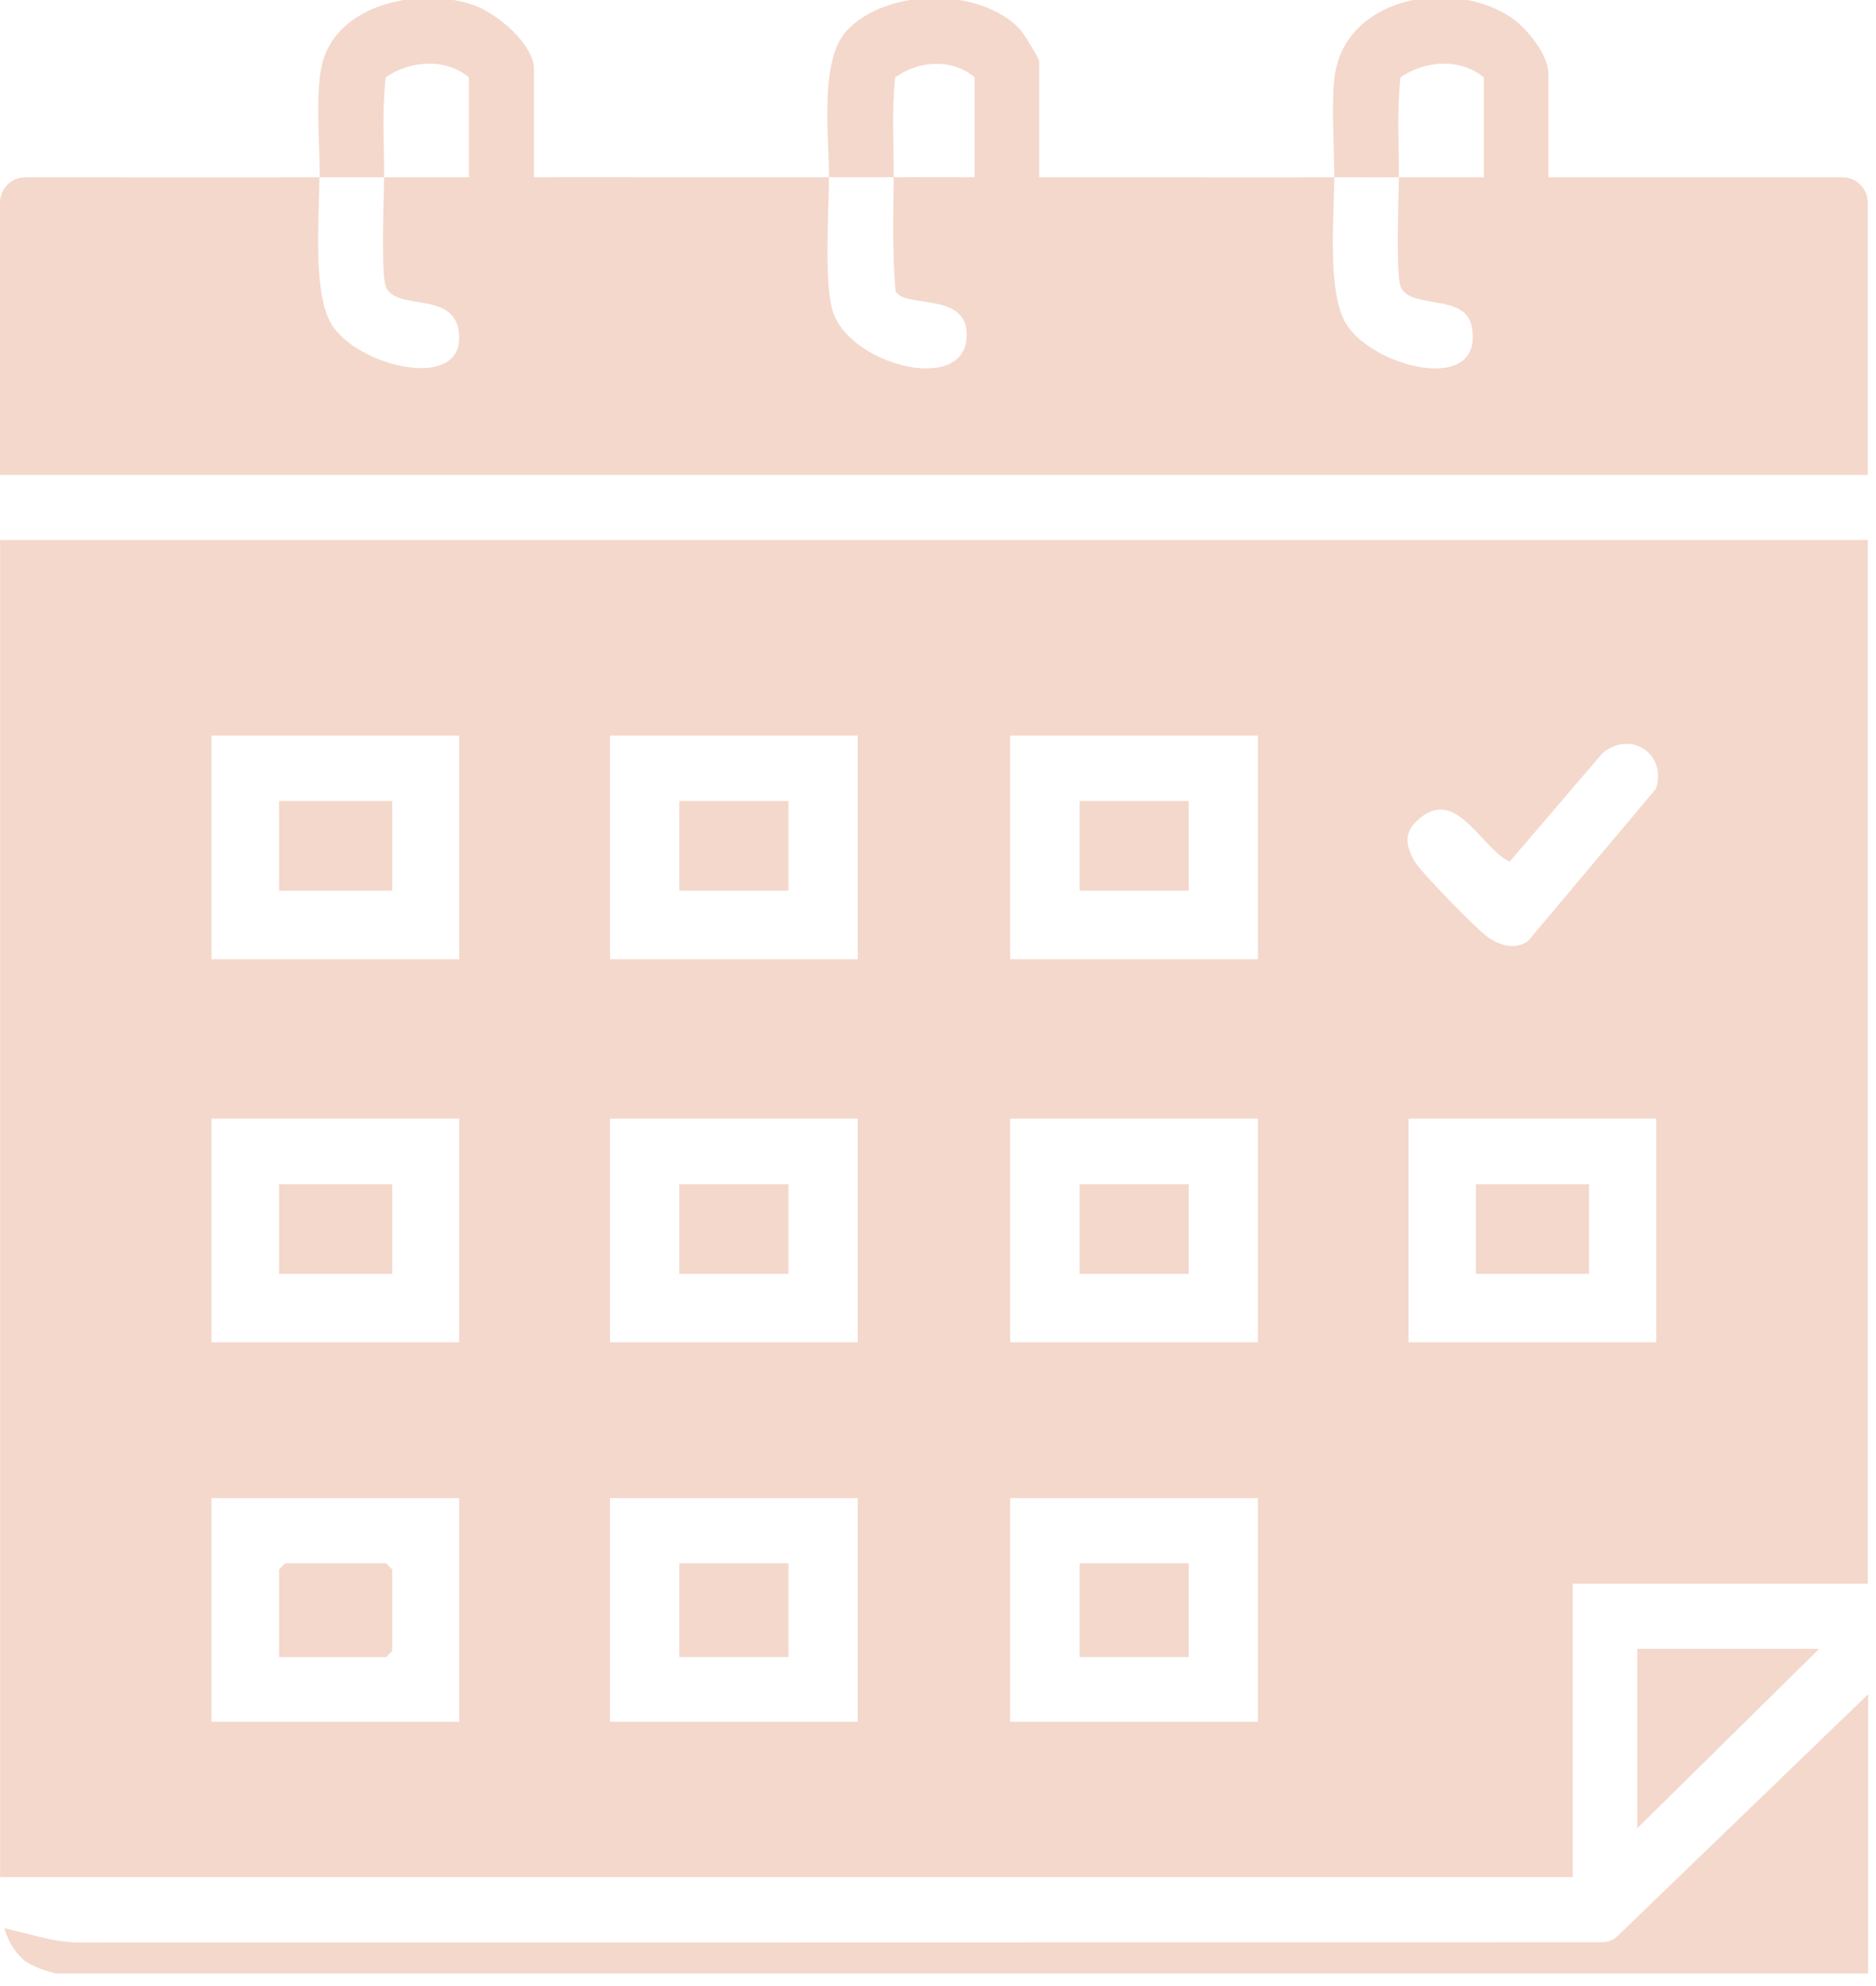 <?xml version="1.0" encoding="UTF-8"?> <svg xmlns="http://www.w3.org/2000/svg" width="103" height="109" viewBox="0 0 103 109" fill="none"><g clip-path="url(#clip0_353_1320)"><path d="M17.552 9.728C17.561 7.966 17.316 5.297 17.649 3.675C18.37 0.151 23.198 -0.769 26.108 0.318C27.3 0.765 29.315 2.429 29.315 3.796V9.728C34.711 9.714 40.121 9.751 45.517 9.728C45.508 11.564 45.217 15.716 45.762 17.203C46.848 20.174 53.395 21.74 53.062 18.142C52.873 16.078 49.717 16.91 49.172 15.999C48.983 13.926 49.052 11.81 49.066 9.728C50.544 9.718 52.027 9.732 53.506 9.728V4.247C52.309 3.201 50.419 3.317 49.154 4.247C48.946 6.097 49.08 7.868 49.066 9.728C47.883 9.732 46.696 9.723 45.513 9.728C45.522 7.468 44.968 3.289 46.506 1.667C48.692 -0.644 53.718 -0.718 55.954 1.555C56.172 1.774 57.054 3.215 57.054 3.354V9.732C62.45 9.714 67.861 9.756 73.257 9.732C73.248 11.876 72.864 15.985 73.876 17.724C75.299 20.169 81.555 21.764 80.797 17.905C80.441 16.087 77.503 17.003 76.916 15.776C76.616 15.148 76.8 10.816 76.805 9.732H81.467V4.251C80.215 3.182 78.219 3.308 76.893 4.251C76.685 6.102 76.814 7.877 76.805 9.732C75.622 9.746 74.435 9.728 73.252 9.732C73.261 8.059 73.104 6.092 73.243 4.465C73.636 -0.151 79.619 -1.258 82.959 0.951C83.795 1.504 85.015 3.01 85.015 4.028V9.732H101.162C101.929 9.732 102.548 10.355 102.548 11.127V26.068H0V11.127C0 10.355 0.619 9.732 1.386 9.732C4.814 9.732 13.685 9.746 17.538 9.732C17.529 11.876 17.164 15.953 18.157 17.724C19.506 20.132 25.642 21.615 25.189 18.203C24.893 15.962 21.821 17.087 21.197 15.776C20.897 15.148 21.082 10.816 21.086 9.732C22.639 9.723 24.196 9.737 25.748 9.732V4.251C24.496 3.182 22.5 3.308 21.174 4.251C20.966 6.102 21.096 7.877 21.086 9.732C19.904 9.737 18.716 9.732 17.533 9.732L17.552 9.728Z" fill="#F4D8CC"></path><path d="M102.569 93.005V108.648L3.79 108.485C3.79 108.485 1.919 108.174 1.24 107.528C0.774 107.086 0.427 106.524 0.242 105.84L2.414 106.375C3.107 106.547 3.818 106.63 4.53 106.63L87.978 106.612C88.288 106.612 88.588 106.491 88.81 106.272L102.569 93V93.005Z" fill="#F4D8CC"></path><path d="M99.879 90.511L89.891 100.357V90.511H99.879Z" fill="#F4D8CC"></path><path d="M0.005 29.643V103.039H86.346V86.93H102.548V29.643H0H0.005ZM25.212 94.513H11.61V82.235H25.212V94.513ZM25.212 73.681H11.61V61.404H25.212V73.681ZM25.212 52.654H11.61V40.377H25.212V52.654ZM47.093 94.513H33.491V82.235H47.093V94.513ZM47.093 73.681H33.491V61.404H47.093V73.681ZM47.093 52.654H33.491V40.377H47.093V52.654ZM69.066 94.513H55.465V82.235H69.066V94.513ZM69.066 73.681H55.465V61.404H69.066V73.681ZM69.066 52.654H55.465V40.377H69.066V52.654ZM90.938 73.681H77.336V61.404H90.938V73.681ZM90.91 43.306L83.888 51.664C83.162 52.157 82.377 51.901 81.698 51.45C81.134 51.074 77.956 47.82 77.65 47.257C77.115 46.276 77.082 45.607 78.025 44.858C79.993 43.292 81.337 46.55 82.88 47.304L87.977 41.348C89.497 40.061 91.543 41.348 90.915 43.306H90.91Z" fill="#F4D8CC"></path><path d="M15.32 90.963V86.152L15.653 85.812H21.202L21.534 86.152V90.624L21.202 90.963H15.32Z" fill="#F4D8CC"></path><path d="M21.534 43.969H15.32V48.892H21.534V43.969Z" fill="#F4D8CC"></path><path d="M21.534 65.003H15.32V69.926H21.534V65.003Z" fill="#F4D8CC"></path><path d="M43.289 85.812H37.297V90.959H43.289V85.812Z" fill="#F4D8CC"></path><path d="M65.266 85.812H59.273V90.959H65.266V85.812Z" fill="#F4D8CC"></path><path d="M87.245 65.003H81.031V69.926H87.245V65.003Z" fill="#F4D8CC"></path><path d="M43.289 43.969H37.297V48.892H43.289V43.969Z" fill="#F4D8CC"></path><path d="M65.266 43.969H59.273V48.892H65.266V43.969Z" fill="#F4D8CC"></path><path d="M65.266 65.003H59.273V69.926H65.266V65.003Z" fill="#F4D8CC"></path><path d="M43.289 65.003H37.297V69.926H43.289V65.003Z" fill="#F4D8CC"></path></g><defs><clipPath id="clip0_353_1320"><rect width="103" height="108.328" fill="white"></rect></clipPath></defs></svg> 